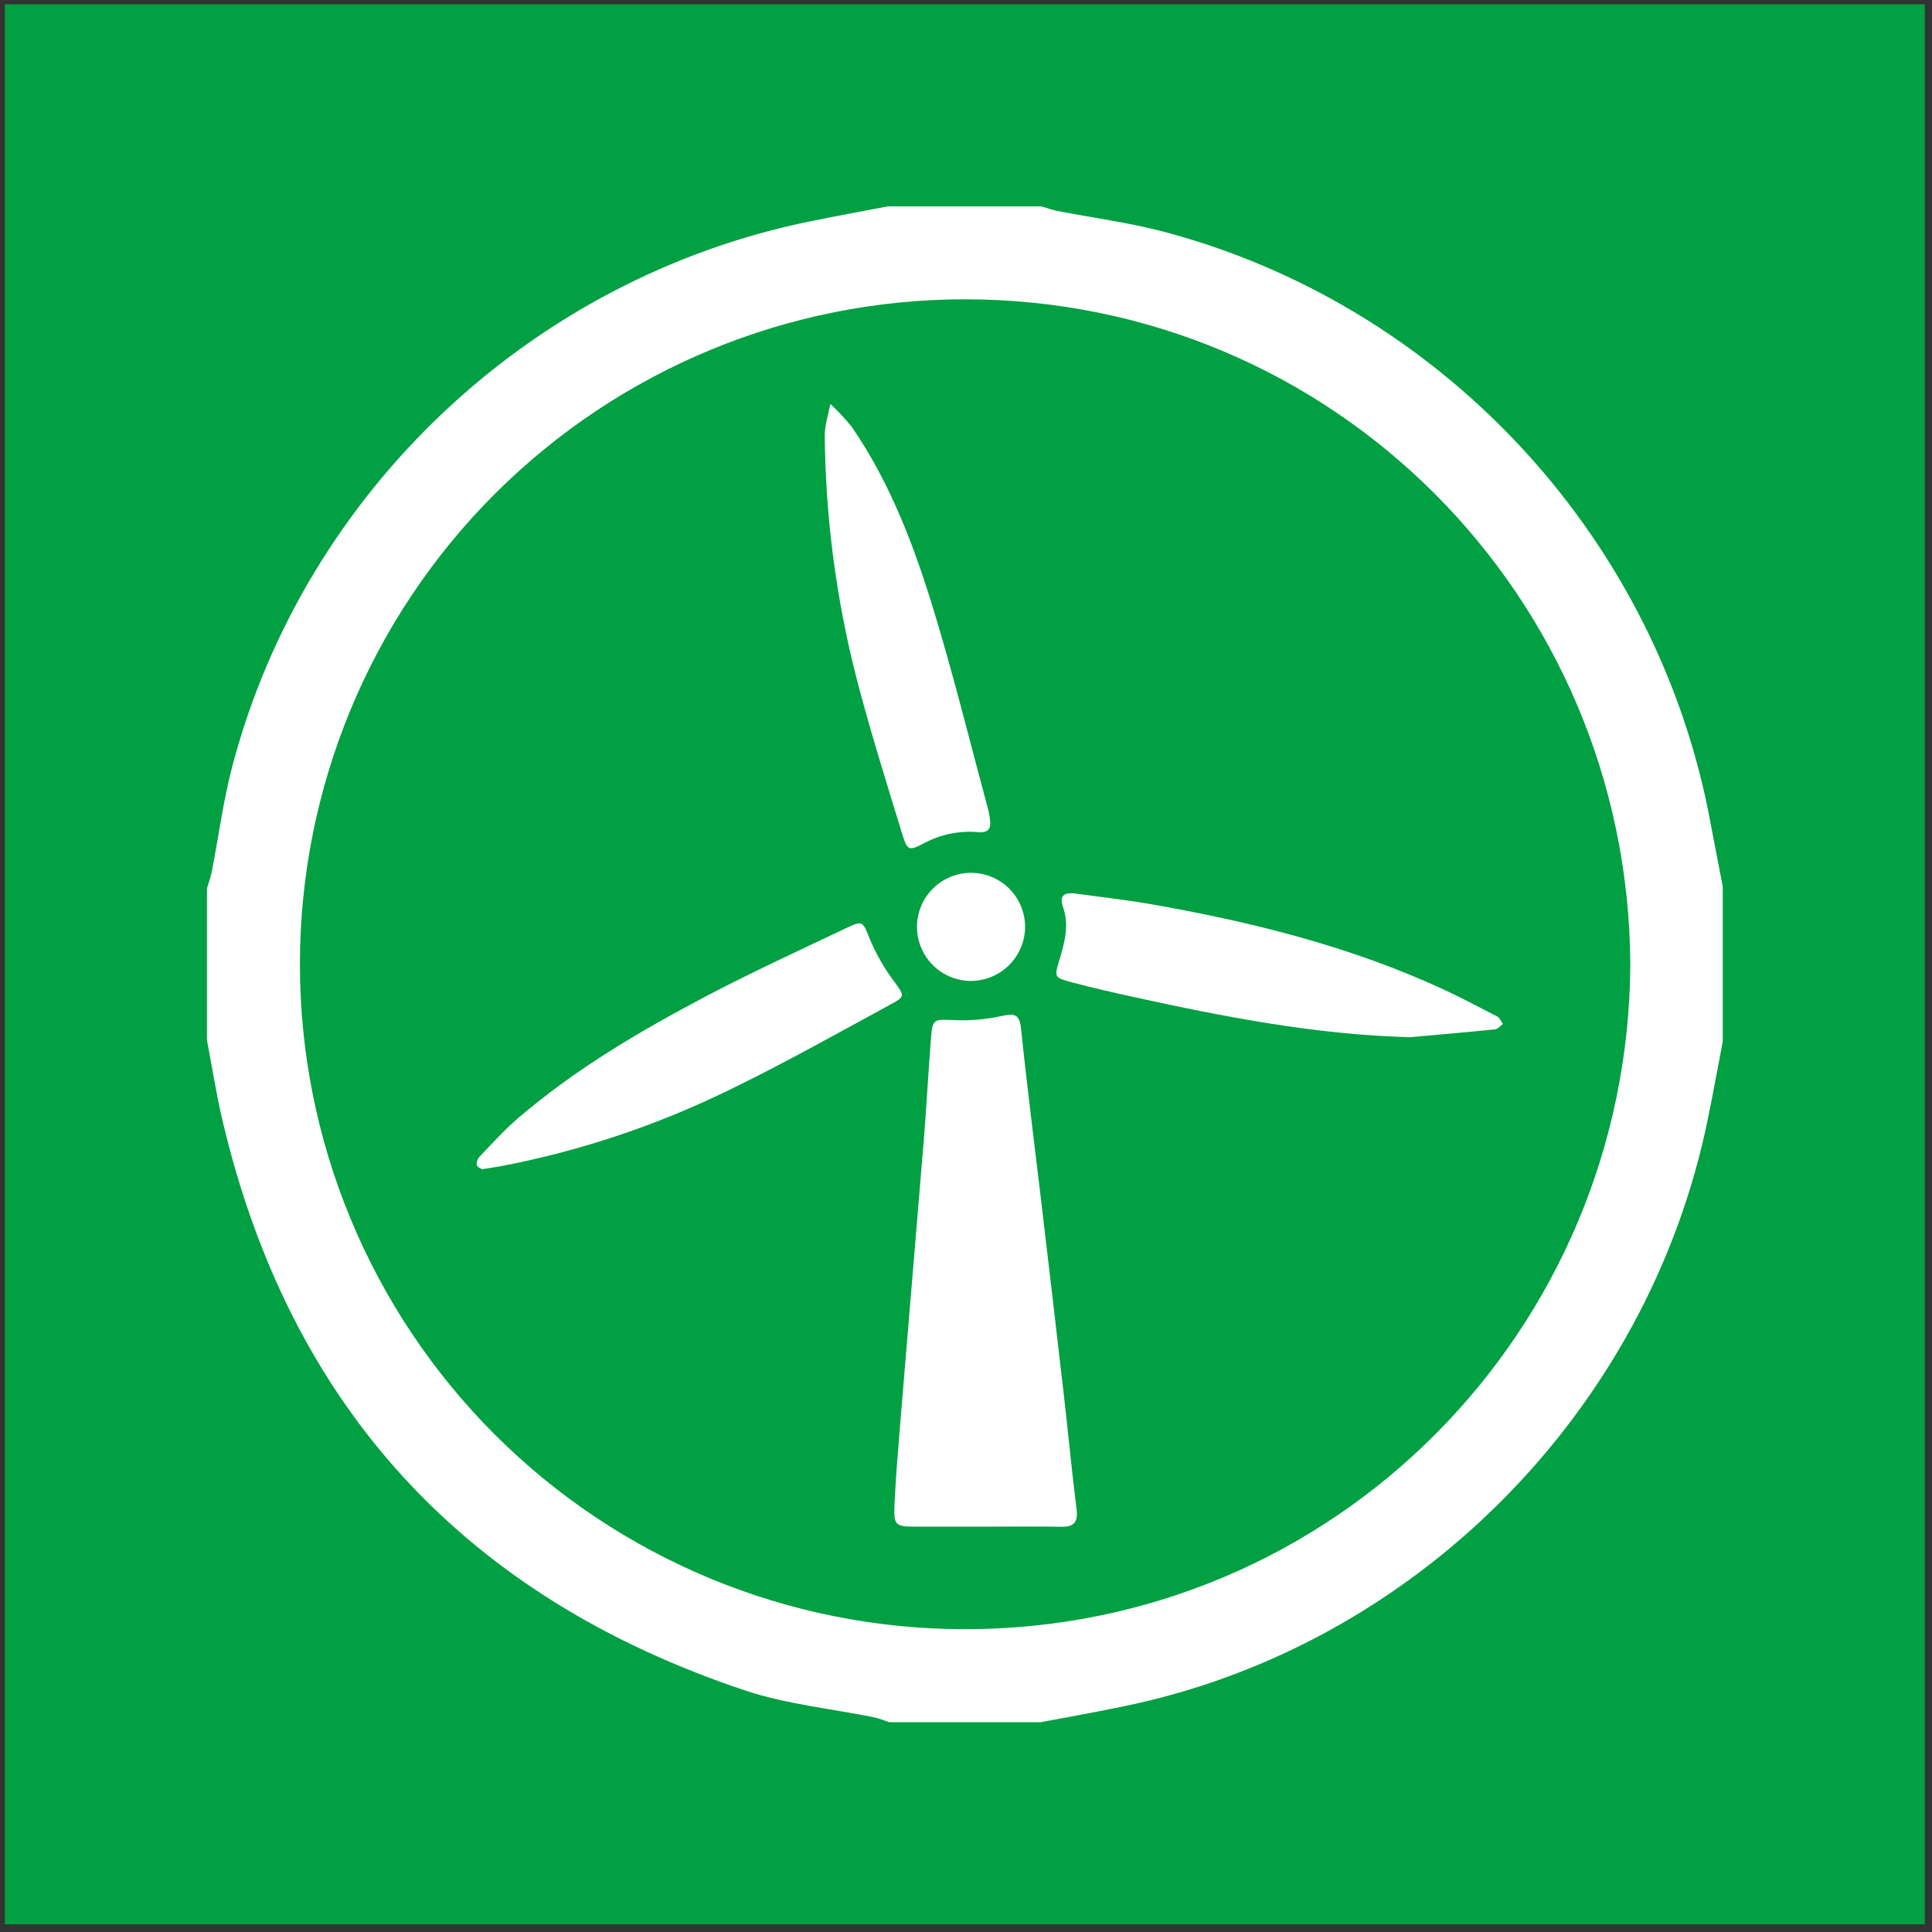 <?xml version="1.0" encoding="UTF-8"?>
<svg xmlns="http://www.w3.org/2000/svg" width="206" height="206" viewBox="0 0 206 206" fill="none">
  <rect x="0" y="0" width="206" height="206" fill="#333333" stroke="none"/>
  <rect width="204.725" height="204.725" transform="translate(0.517 0.456)" fill="#00A043"></rect>
  <g clip-path="url(#clip0_1639_183994)">
    <path d="M110.96 183.631H94.798C94.314 183.435 93.82 183.269 93.316 183.135C88.683 182.187 83.888 181.729 79.432 180.242C49.607 170.28 30.864 150.029 23.683 119.299C23.036 116.524 22.605 113.701 22.066 110.899V94.737C22.239 94.139 22.46 93.552 22.578 92.948C23.316 89.177 23.807 85.352 24.787 81.635C32.524 52.359 56.692 29.64 86.409 23.595C89.195 23.024 92.001 22.517 94.798 21.979H110.96C111.553 22.151 112.14 22.372 112.743 22.491C116.515 23.229 120.334 23.719 124.057 24.7C153.338 32.436 176.079 56.62 182.107 86.311C182.646 89.102 183.185 91.908 183.724 94.71V110.872C183.185 113.674 182.684 116.481 182.107 119.272C175.755 150.557 150.704 175.689 119.612 181.977C116.719 182.58 113.837 183.092 110.96 183.631ZM173.832 102.721C173.568 63.559 142.11 31.935 102.916 31.913C84.113 31.903 66.075 39.364 52.772 52.653C39.469 65.942 31.989 83.971 31.979 102.775C31.969 121.579 39.429 139.616 52.719 152.92C66.008 166.223 84.037 173.702 102.841 173.712C142.283 173.739 173.687 141.845 173.832 102.721Z" fill="white"></path>
    <path d="M105.034 162.781C102.701 162.781 100.368 162.781 98.03 162.781C95.304 162.781 95.261 162.781 95.401 159.926C95.536 157.232 95.757 154.565 95.977 151.888C96.814 141.806 97.653 131.726 98.493 121.648C98.784 118.076 98.973 114.498 99.248 110.927C99.425 108.578 99.49 108.675 101.812 108.772C103.483 108.839 105.156 108.693 106.79 108.335C108.126 108.05 108.703 108.082 108.87 109.677C109.484 115.641 110.249 121.588 110.955 127.542C111.779 134.545 112.614 141.581 113.417 148.607C113.891 152.696 114.268 156.796 114.785 160.879C114.968 162.323 114.516 162.824 113.099 162.792C110.421 162.738 107.728 162.781 105.034 162.781Z" fill="white"></path>
    <path d="M51.396 124.67C51.299 124.6 50.857 124.438 50.83 124.201C50.822 124.033 50.848 123.865 50.907 123.707C50.966 123.55 51.058 123.406 51.175 123.285C52.479 121.928 53.74 120.516 55.162 119.288C61.315 113.997 68.275 109.914 75.413 106.153C80.262 103.616 85.202 101.342 90.132 99.004C92.061 98.088 91.964 98.207 92.793 100.238C93.455 101.791 94.299 103.26 95.31 104.612C96.43 106.159 96.592 106.229 94.927 107.117C89.265 110.194 83.64 113.356 77.849 116.168C70.129 119.96 61.938 122.705 53.492 124.33C52.878 124.444 52.236 124.53 51.396 124.67Z" fill="white"></path>
    <path d="M105.573 87.539C105.68 88.514 105.19 88.8 104.291 88.73C102.318 88.555 100.336 88.953 98.585 89.877C96.899 90.761 96.753 90.734 96.188 88.892C94.491 83.337 92.74 77.793 91.296 72.19C89.143 63.769 88.016 55.119 87.939 46.427C87.939 45.312 88.327 44.197 88.537 43.076C89.358 43.829 90.119 44.643 90.816 45.511C95.029 51.632 97.583 58.528 99.706 65.558C101.796 72.481 103.526 79.512 105.411 86.499C105.484 86.843 105.538 87.19 105.573 87.539Z" fill="white"></path>
    <path d="M150.348 110.592C140.327 110.328 130.587 108.438 120.884 106.309C118.702 105.835 116.525 105.329 114.365 104.763C112.377 104.225 112.388 104.224 112.986 102.269C113.524 100.453 114.009 98.638 113.352 96.741C112.916 95.497 113.455 95.125 114.656 95.27C117.312 95.648 119.979 95.928 122.619 96.391C133.394 98.277 143.948 100.89 153.92 105.501C155.86 106.406 157.761 107.403 159.663 108.394C159.922 108.535 160.057 108.933 160.25 109.181C159.976 109.38 159.712 109.72 159.415 109.752C156.398 110.065 153.37 110.318 150.348 110.592Z" fill="white"></path>
    <path d="M103.375 104.591C102.238 104.559 101.136 104.191 100.208 103.535C99.28 102.878 98.566 101.962 98.158 100.901C97.749 99.84 97.663 98.682 97.911 97.572C98.159 96.462 98.73 95.451 99.551 94.664C100.372 93.878 101.408 93.352 102.527 93.153C103.647 92.954 104.8 93.09 105.842 93.545C106.884 93.999 107.769 94.752 108.384 95.708C109 96.664 109.319 97.781 109.301 98.918C109.285 99.68 109.119 100.431 108.812 101.128C108.506 101.826 108.064 102.456 107.514 102.983C106.964 103.51 106.315 103.923 105.604 104.199C104.894 104.475 104.136 104.608 103.375 104.591Z" fill="white"></path>
  </g>
  <defs>
    <clipPath id="clip0_1639_183994">
      <rect width="161.625" height="161.625" fill="white" transform="translate(22.066 22.006)"></rect>
    </clipPath>
  </defs>
</svg>
